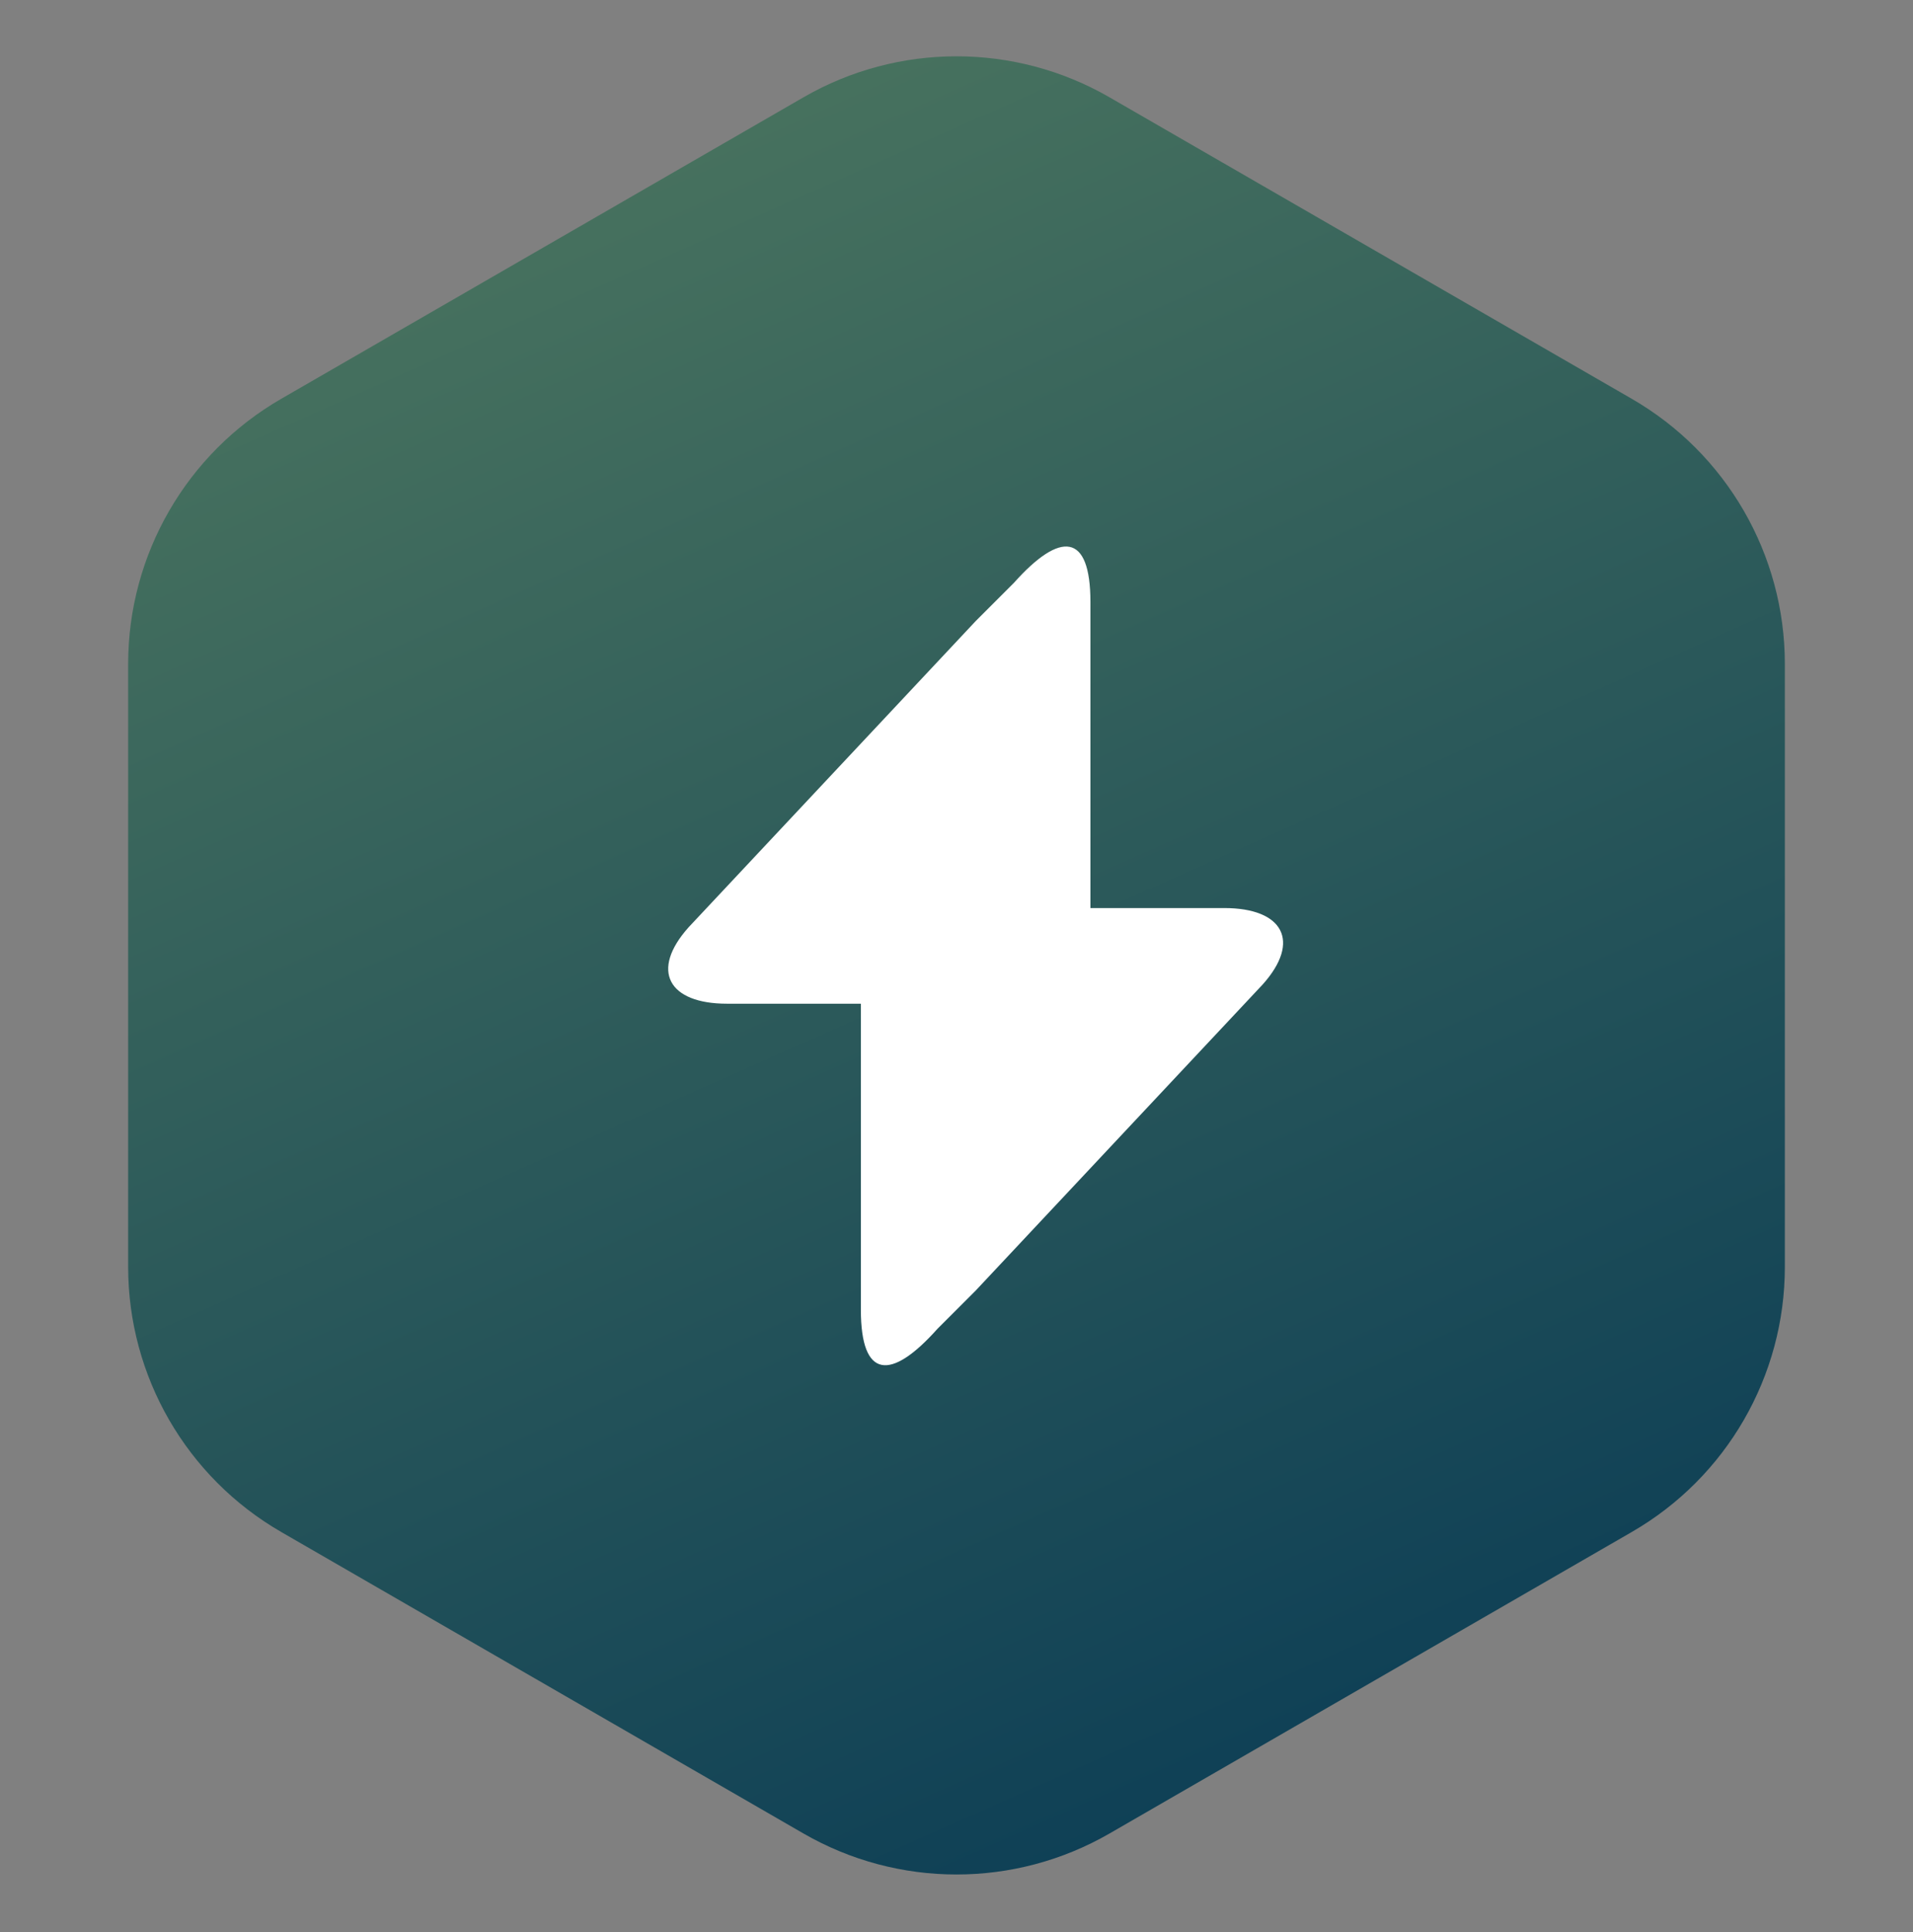 <svg width="100" height="101" viewBox="0 0 100 101" fill="none" xmlns="http://www.w3.org/2000/svg">
<rect x="0" y="0" width="100" height="101" fill="#808080" stroke="none"/>
<path d="M42 5.088C46.95 2.229 53.05 2.229 58 5.088L85.301 20.85C90.252 23.708 93.301 28.99 93.301 34.706V66.231C93.301 71.947 90.252 77.229 85.301 80.088L58 95.85C53.05 98.708 46.95 98.708 42 95.85L14.699 80.088C9.748 77.229 6.699 71.947 6.699 66.231V34.706C6.699 28.99 9.748 23.708 14.699 20.85L42 5.088Z" fill="url(#paint0_linear_547_770)"/>
<g clip-path="url(#clip0_547_770)">
<mask id="mask0_547_770" style="mask-type:luminance" maskUnits="userSpaceOnUse" x="25" y="24" width="52" height="53">
<path d="M77 24.469H25V76.469H77V24.469Z" fill="white"/>
</mask>
<g mask="url(#mask0_547_770)">
<path d="M64.001 47.471H57.001V31.471C57.001 27.84 55.43 27.748 53.001 30.471L51.001 32.471L36.001 48.471C33.966 50.74 34.938 52.471 38.001 52.471H45.001V68.471C45.001 72.101 46.572 72.194 49.001 69.471L51.001 67.471L66.001 51.471C68.036 49.201 67.065 47.471 64.001 47.471Z" fill="white"/>
</g>
</g>
<defs>
<linearGradient id="paint0_linear_547_770" x1="2.444" y1="12.749" x2="46.552" y2="111.862" gradientUnits="userSpaceOnUse">
<stop stop-color="#4C765F"/>
<stop offset="1" stop-color="#093B55"/>
</linearGradient>
<clipPath id="clip0_547_770">
<rect width="52" height="52" fill="white" transform="translate(25 24.469)"/>
</clipPath>
</defs>
</svg>
